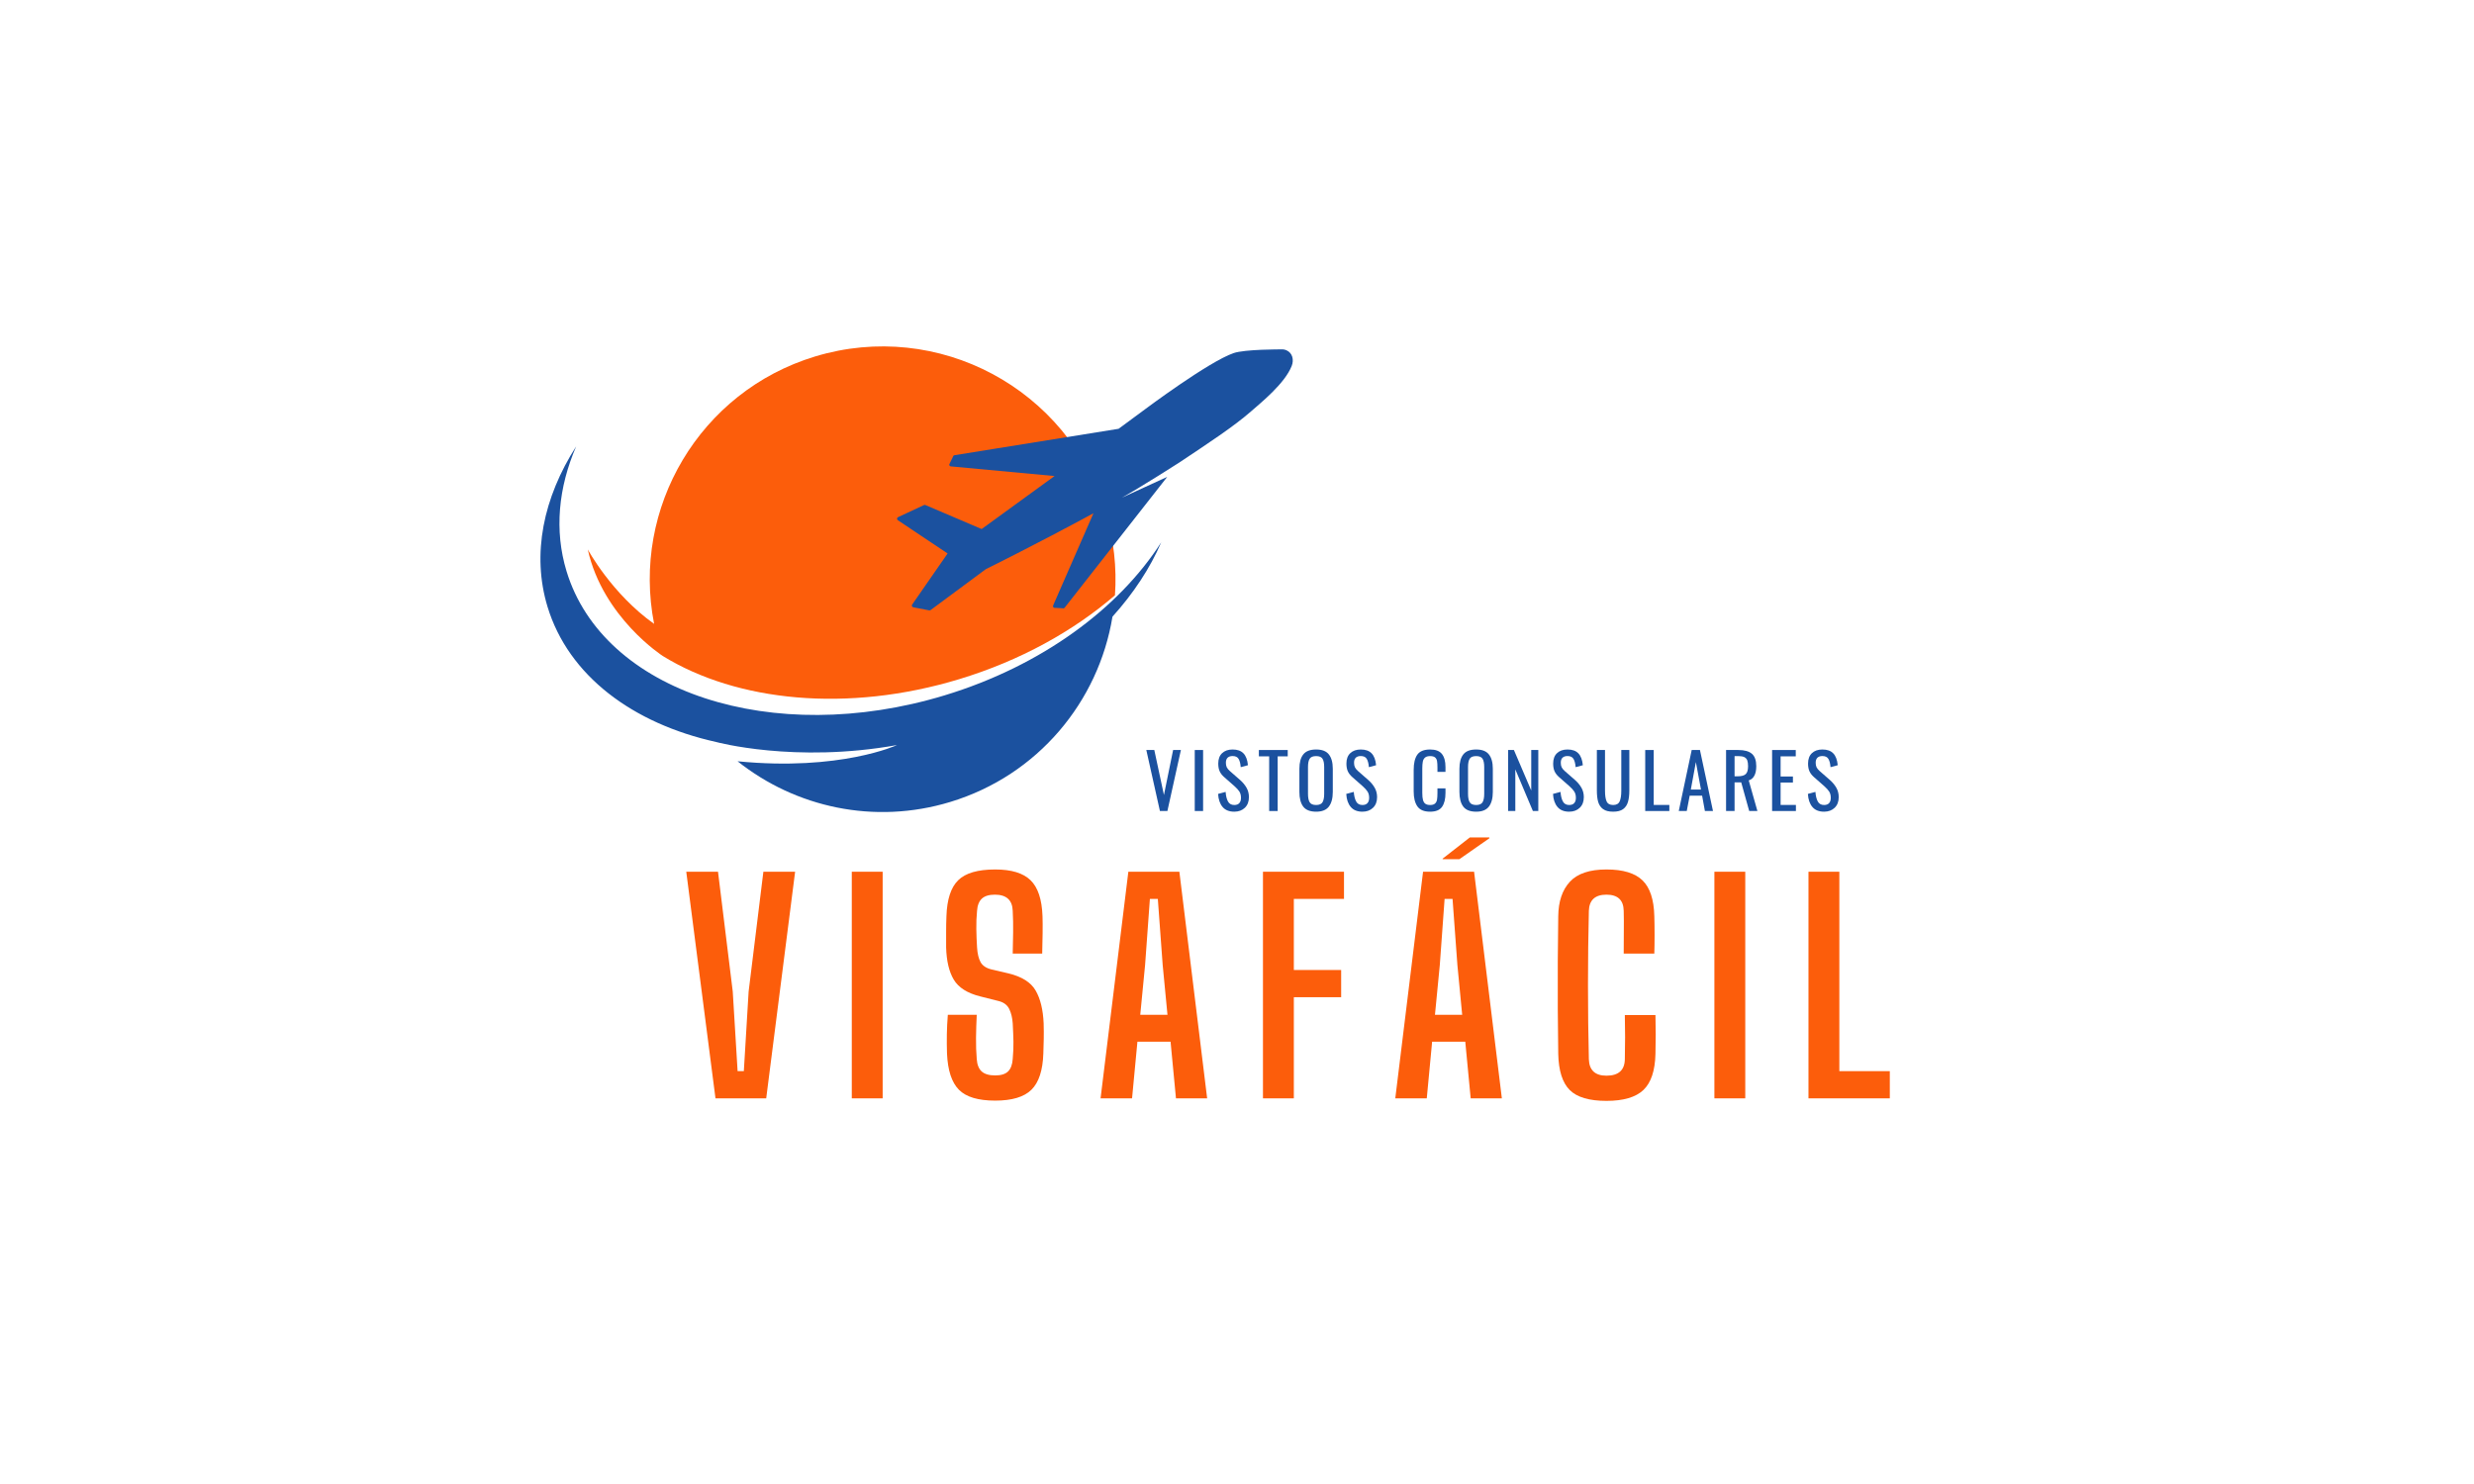 <svg xmlns="http://www.w3.org/2000/svg" xmlns:xlink="http://www.w3.org/1999/xlink" width="1000" zoomAndPan="magnify" viewBox="0 0 750 450" height="600" preserveAspectRatio="xMidYMid meet" version="1.0"><defs><g/></defs><g fill="#fc5d0b" fill-opacity="1"><g transform="translate(206.074, 333.059)"><g><path d="M 10.828 0 L 1.969 -68.719 L 11.594 -68.719 L 16.062 -32.391 L 17.531 -8.25 L 19.422 -8.25 L 20.875 -32.391 L 25.344 -68.719 L 34.969 -68.719 L 26.203 0 Z M 10.828 0 "/></g></g></g><g fill="#fc5d0b" fill-opacity="1"><g transform="translate(254.268, 333.059)"><g><path d="M 3.953 0 L 3.953 -68.719 L 13.312 -68.719 L 13.312 0 Z M 3.953 0 "/></g></g></g><g fill="#fc5d0b" fill-opacity="1"><g transform="translate(282.79, 333.059)"><g><path d="M 18.906 0.688 C 13.75 0.688 10.082 -0.41 7.906 -2.609 C 5.727 -4.816 4.523 -8.473 4.297 -13.578 C 4.234 -15.578 4.219 -17.52 4.25 -19.406 C 4.281 -21.301 4.379 -23.281 4.547 -25.344 L 13.312 -25.344 C 13.195 -22.988 13.125 -20.664 13.094 -18.375 C 13.07 -16.094 13.145 -13.945 13.312 -11.938 C 13.426 -10.219 13.926 -8.957 14.812 -8.156 C 15.707 -7.352 17.07 -6.953 18.906 -6.953 C 20.676 -6.953 21.973 -7.352 22.797 -8.156 C 23.629 -8.957 24.102 -10.219 24.219 -11.938 C 24.395 -13.883 24.469 -15.645 24.438 -17.219 C 24.406 -18.801 24.332 -20.648 24.219 -22.766 C 24.102 -24.422 23.758 -25.848 23.188 -27.047 C 22.613 -28.254 21.586 -29.062 20.109 -29.469 L 14.344 -30.922 C 10.445 -31.898 7.781 -33.594 6.344 -36 C 4.914 -38.406 4.145 -41.664 4.031 -45.781 C 4.031 -47.332 4.031 -48.91 4.031 -50.516 C 4.031 -52.117 4.062 -53.691 4.125 -55.234 C 4.289 -60.336 5.477 -63.973 7.688 -66.141 C 9.895 -68.316 13.633 -69.406 18.906 -69.406 C 23.82 -69.406 27.395 -68.316 29.625 -66.141 C 31.863 -63.973 33.07 -60.336 33.25 -55.234 C 33.301 -53.805 33.312 -52.07 33.281 -50.031 C 33.258 -48 33.219 -45.953 33.156 -43.891 L 24.219 -43.891 C 24.281 -46.066 24.32 -48.227 24.344 -50.375 C 24.375 -52.531 24.332 -54.695 24.219 -56.875 C 24.102 -60.133 22.301 -61.766 18.812 -61.766 C 17.039 -61.766 15.723 -61.363 14.859 -60.562 C 14.004 -59.758 13.52 -58.531 13.406 -56.875 C 13.227 -55.039 13.156 -53.191 13.188 -51.328 C 13.219 -49.461 13.289 -47.613 13.406 -45.781 C 13.52 -43.895 13.875 -42.406 14.469 -41.312 C 15.07 -40.227 16.176 -39.488 17.781 -39.094 L 22.938 -37.891 C 27 -36.91 29.742 -35.176 31.172 -32.688 C 32.609 -30.195 33.414 -26.891 33.594 -22.766 C 33.645 -20.93 33.656 -19.352 33.625 -18.031 C 33.602 -16.719 33.562 -15.234 33.5 -13.578 C 33.332 -8.473 32.129 -4.816 29.891 -2.609 C 27.66 -0.41 24 0.688 18.906 0.688 Z M 18.906 0.688 "/></g></g></g><g fill="#fc5d0b" fill-opacity="1"><g transform="translate(331.671, 333.059)"><g><path d="M 1.969 0 L 10.391 -68.719 L 25.859 -68.719 L 34.281 0 L 24.828 0 L 23.188 -17.188 L 13.141 -17.188 L 11.516 0 Z M 14 -25.344 L 22.25 -25.344 L 20.797 -40.469 L 19.328 -60.484 L 16.922 -60.484 L 15.469 -40.469 Z M 14 -25.344 "/></g></g></g><g fill="#fc5d0b" fill-opacity="1"><g transform="translate(378.919, 333.059)"><g><path d="M 3.953 0 L 3.953 -68.719 L 28.516 -68.719 L 28.516 -60.484 L 13.312 -60.484 L 13.312 -38.922 L 27.656 -38.922 L 27.656 -30.672 L 13.312 -30.672 L 13.312 0 Z M 3.953 0 "/></g></g></g><g fill="#fc5d0b" fill-opacity="1"><g transform="translate(421.014, 333.059)"><g><path d="M 1.969 0 L 10.391 -68.719 L 25.859 -68.719 L 34.281 0 L 24.828 0 L 23.188 -17.188 L 13.141 -17.188 L 11.516 0 Z M 14 -25.344 L 22.25 -25.344 L 20.797 -40.469 L 19.328 -60.484 L 16.922 -60.484 L 15.469 -40.469 Z M 16.328 -72.516 L 16.328 -72.688 L 24.578 -79.125 L 30.5 -79.125 L 30.5 -78.875 L 21.391 -72.516 Z M 16.328 -72.516 "/></g></g></g><g fill="#fc5d0b" fill-opacity="1"><g transform="translate(468.262, 333.059)"><g><path d="M 18.734 0.766 C 13.516 0.766 9.801 -0.332 7.594 -2.531 C 5.395 -4.738 4.238 -8.391 4.125 -13.484 C 4.062 -17.785 4.016 -22.336 3.984 -27.141 C 3.961 -31.953 3.961 -36.766 3.984 -41.578 C 4.016 -46.391 4.062 -50.941 4.125 -55.234 C 4.176 -59.703 5.348 -63.18 7.641 -65.672 C 9.93 -68.16 13.629 -69.406 18.734 -69.406 C 23.766 -69.406 27.41 -68.301 29.672 -66.094 C 31.941 -63.895 33.133 -60.273 33.25 -55.234 C 33.301 -53.691 33.328 -51.801 33.328 -49.562 C 33.328 -47.332 33.301 -45.441 33.25 -43.891 L 23.969 -43.891 C 23.969 -45.785 23.977 -47.938 24 -50.344 C 24.031 -52.75 24.02 -54.926 23.969 -56.875 C 23.906 -60.133 22.16 -61.766 18.734 -61.766 C 15.297 -61.766 13.52 -60.133 13.406 -56.875 C 13.227 -49.594 13.141 -42.086 13.141 -34.359 C 13.141 -26.629 13.227 -19.129 13.406 -11.859 C 13.52 -8.535 15.297 -6.875 18.734 -6.875 C 22.391 -6.875 24.25 -8.535 24.312 -11.859 C 24.363 -13.859 24.391 -16.102 24.391 -18.594 C 24.391 -21.082 24.363 -23.301 24.312 -25.25 L 33.594 -25.25 C 33.645 -23.363 33.672 -21.414 33.672 -19.406 C 33.672 -17.406 33.645 -15.43 33.594 -13.484 C 33.477 -8.391 32.258 -4.738 29.938 -2.531 C 27.613 -0.332 23.879 0.766 18.734 0.766 Z M 18.734 0.766 "/></g></g></g><g fill="#fc5d0b" fill-opacity="1"><g transform="translate(515.769, 333.059)"><g><path d="M 3.953 0 L 3.953 -68.719 L 13.312 -68.719 L 13.312 0 Z M 3.953 0 "/></g></g></g><g fill="#fc5d0b" fill-opacity="1"><g transform="translate(544.291, 333.059)"><g><path d="M 3.953 0 L 3.953 -68.719 L 13.312 -68.719 L 13.312 -8.25 L 28.609 -8.25 L 28.609 0 Z M 3.953 0 "/></g></g></g><g fill="#1b519f" fill-opacity="1"><g transform="translate(346.978, 245.929)"><g><path d="M 0.531 -18.5 L 2.953 -18.5 L 5.875 -4.859 L 8.656 -18.5 L 11.016 -18.5 L 6.922 0 L 4.656 0 Z M 0.531 -18.5 "/></g></g></g><g fill="#1b519f" fill-opacity="1"><g transform="translate(360.614, 245.929)"><g><path d="M 1.578 -18.5 L 4.109 -18.5 L 4.109 0 L 1.578 0 Z M 1.578 -18.5 "/></g></g></g><g fill="#1b519f" fill-opacity="1"><g transform="translate(368.38, 245.929)"><g><path d="M 5.797 0.203 C 4.242 0.203 3.062 -0.273 2.25 -1.234 C 1.438 -2.191 0.984 -3.508 0.891 -5.188 L 3.172 -5.797 C 3.254 -4.609 3.488 -3.648 3.875 -2.922 C 4.258 -2.191 4.898 -1.828 5.797 -1.828 C 6.473 -1.828 6.977 -2.016 7.312 -2.391 C 7.656 -2.766 7.828 -3.301 7.828 -4 C 7.828 -4.758 7.664 -5.391 7.344 -5.891 C 7.031 -6.391 6.523 -6.945 5.828 -7.562 L 2.719 -10.297 C 2.094 -10.848 1.641 -11.438 1.359 -12.062 C 1.078 -12.695 0.938 -13.473 0.938 -14.391 C 0.938 -15.742 1.32 -16.789 2.094 -17.531 C 2.875 -18.281 3.938 -18.656 5.281 -18.656 C 6.738 -18.656 7.836 -18.266 8.578 -17.484 C 9.328 -16.711 9.781 -15.516 9.938 -13.891 L 7.75 -13.297 C 7.664 -14.379 7.453 -15.211 7.109 -15.797 C 6.773 -16.379 6.164 -16.672 5.281 -16.672 C 4.625 -16.672 4.117 -16.5 3.766 -16.156 C 3.422 -15.812 3.25 -15.305 3.25 -14.641 C 3.25 -14.098 3.336 -13.641 3.516 -13.266 C 3.703 -12.891 4.016 -12.508 4.453 -12.125 L 7.578 -9.391 C 8.391 -8.672 9.035 -7.891 9.516 -7.047 C 9.992 -6.211 10.234 -5.266 10.234 -4.203 C 10.234 -2.848 9.82 -1.773 9 -0.984 C 8.176 -0.191 7.109 0.203 5.797 0.203 Z M 5.797 0.203 "/></g></g></g><g fill="#1b519f" fill-opacity="1"><g transform="translate(381.285, 245.929)"><g><path d="M 3.469 -16.578 L 0.344 -16.578 L 0.344 -18.5 L 9.094 -18.5 L 9.094 -16.578 L 6.047 -16.578 L 6.047 0 L 3.469 0 Z M 3.469 -16.578 "/></g></g></g><g fill="#1b519f" fill-opacity="1"><g transform="translate(392.82, 245.929)"><g><path d="M 6.172 0.203 C 4.359 0.203 3.055 -0.305 2.266 -1.328 C 1.484 -2.359 1.094 -3.848 1.094 -5.797 L 1.094 -12.812 C 1.094 -14.727 1.488 -16.18 2.281 -17.172 C 3.07 -18.16 4.367 -18.656 6.172 -18.656 C 7.961 -18.656 9.25 -18.156 10.031 -17.156 C 10.82 -16.164 11.219 -14.719 11.219 -12.812 L 11.219 -5.781 C 11.219 -3.863 10.82 -2.383 10.031 -1.344 C 9.238 -0.312 7.953 0.203 6.172 0.203 Z M 6.172 -1.828 C 7.129 -1.828 7.773 -2.109 8.109 -2.672 C 8.441 -3.234 8.609 -4.086 8.609 -5.234 L 8.609 -13.344 C 8.609 -14.469 8.441 -15.301 8.109 -15.844 C 7.773 -16.383 7.129 -16.656 6.172 -16.656 C 5.191 -16.656 4.535 -16.383 4.203 -15.844 C 3.867 -15.301 3.703 -14.469 3.703 -13.344 L 3.703 -5.234 C 3.703 -4.086 3.867 -3.234 4.203 -2.672 C 4.535 -2.109 5.191 -1.828 6.172 -1.828 Z M 6.172 -1.828 "/></g></g></g><g fill="#1b519f" fill-opacity="1"><g transform="translate(407.232, 245.929)"><g><path d="M 5.797 0.203 C 4.242 0.203 3.062 -0.273 2.25 -1.234 C 1.438 -2.191 0.984 -3.508 0.891 -5.188 L 3.172 -5.797 C 3.254 -4.609 3.488 -3.648 3.875 -2.922 C 4.258 -2.191 4.898 -1.828 5.797 -1.828 C 6.473 -1.828 6.977 -2.016 7.312 -2.391 C 7.656 -2.766 7.828 -3.301 7.828 -4 C 7.828 -4.758 7.664 -5.391 7.344 -5.891 C 7.031 -6.391 6.523 -6.945 5.828 -7.562 L 2.719 -10.297 C 2.094 -10.848 1.641 -11.438 1.359 -12.062 C 1.078 -12.695 0.938 -13.473 0.938 -14.391 C 0.938 -15.742 1.32 -16.789 2.094 -17.531 C 2.875 -18.281 3.938 -18.656 5.281 -18.656 C 6.738 -18.656 7.836 -18.266 8.578 -17.484 C 9.328 -16.711 9.781 -15.516 9.938 -13.891 L 7.75 -13.297 C 7.664 -14.379 7.453 -15.211 7.109 -15.797 C 6.773 -16.379 6.164 -16.672 5.281 -16.672 C 4.625 -16.672 4.117 -16.5 3.766 -16.156 C 3.422 -15.812 3.25 -15.305 3.25 -14.641 C 3.25 -14.098 3.336 -13.641 3.516 -13.266 C 3.703 -12.891 4.016 -12.508 4.453 -12.125 L 7.578 -9.391 C 8.391 -8.672 9.035 -7.891 9.516 -7.047 C 9.992 -6.211 10.234 -5.266 10.234 -4.203 C 10.234 -2.848 9.82 -1.773 9 -0.984 C 8.176 -0.191 7.109 0.203 5.797 0.203 Z M 5.797 0.203 "/></g></g></g><g fill="#1b519f" fill-opacity="1"><g transform="translate(420.137, 245.929)"><g/></g></g><g fill="#1b519f" fill-opacity="1"><g transform="translate(427.469, 245.929)"><g><path d="M 6.078 0.203 C 4.242 0.203 2.953 -0.336 2.203 -1.422 C 1.461 -2.516 1.094 -4.02 1.094 -5.938 L 1.094 -12.469 C 1.094 -14.5 1.457 -16.035 2.188 -17.078 C 2.926 -18.129 4.223 -18.656 6.078 -18.656 C 7.734 -18.656 8.922 -18.207 9.641 -17.312 C 10.367 -16.414 10.734 -15.094 10.734 -13.344 L 10.734 -11.875 L 8.297 -11.875 L 8.297 -13.188 C 8.297 -14.031 8.254 -14.68 8.172 -15.141 C 8.098 -15.598 7.906 -15.961 7.594 -16.234 C 7.281 -16.516 6.781 -16.656 6.094 -16.656 C 5.395 -16.656 4.875 -16.504 4.531 -16.203 C 4.188 -15.91 3.961 -15.5 3.859 -14.969 C 3.754 -14.445 3.703 -13.742 3.703 -12.859 L 3.703 -5.531 C 3.703 -4.582 3.773 -3.844 3.922 -3.312 C 4.078 -2.781 4.328 -2.398 4.672 -2.172 C 5.016 -1.941 5.488 -1.828 6.094 -1.828 C 6.75 -1.828 7.238 -1.973 7.562 -2.266 C 7.883 -2.555 8.086 -2.953 8.172 -3.453 C 8.254 -3.953 8.297 -4.633 8.297 -5.5 L 8.297 -6.875 L 10.734 -6.875 L 10.734 -5.5 C 10.734 -3.656 10.383 -2.242 9.688 -1.266 C 9 -0.285 7.797 0.203 6.078 0.203 Z M 6.078 0.203 "/></g></g></g><g fill="#1b519f" fill-opacity="1"><g transform="translate(441.334, 245.929)"><g><path d="M 6.172 0.203 C 4.359 0.203 3.055 -0.305 2.266 -1.328 C 1.484 -2.359 1.094 -3.848 1.094 -5.797 L 1.094 -12.812 C 1.094 -14.727 1.488 -16.18 2.281 -17.172 C 3.07 -18.16 4.367 -18.656 6.172 -18.656 C 7.961 -18.656 9.25 -18.156 10.031 -17.156 C 10.82 -16.164 11.219 -14.719 11.219 -12.812 L 11.219 -5.781 C 11.219 -3.863 10.82 -2.383 10.031 -1.344 C 9.238 -0.312 7.953 0.203 6.172 0.203 Z M 6.172 -1.828 C 7.129 -1.828 7.773 -2.109 8.109 -2.672 C 8.441 -3.234 8.609 -4.086 8.609 -5.234 L 8.609 -13.344 C 8.609 -14.469 8.441 -15.301 8.109 -15.844 C 7.773 -16.383 7.129 -16.656 6.172 -16.656 C 5.191 -16.656 4.535 -16.383 4.203 -15.844 C 3.867 -15.301 3.703 -14.469 3.703 -13.344 L 3.703 -5.234 C 3.703 -4.086 3.867 -3.234 4.203 -2.672 C 4.535 -2.109 5.191 -1.828 6.172 -1.828 Z M 6.172 -1.828 "/></g></g></g><g fill="#1b519f" fill-opacity="1"><g transform="translate(455.746, 245.929)"><g><path d="M 1.438 -18.5 L 3.203 -18.5 L 8.453 -6.219 L 8.453 -18.5 L 10.594 -18.5 L 10.594 0 L 8.953 0 L 3.625 -12.625 L 3.625 0 L 1.438 0 Z M 1.438 -18.5 "/></g></g></g><g fill="#1b519f" fill-opacity="1"><g transform="translate(469.907, 245.929)"><g><path d="M 5.797 0.203 C 4.242 0.203 3.062 -0.273 2.25 -1.234 C 1.438 -2.191 0.984 -3.508 0.891 -5.188 L 3.172 -5.797 C 3.254 -4.609 3.488 -3.648 3.875 -2.922 C 4.258 -2.191 4.898 -1.828 5.797 -1.828 C 6.473 -1.828 6.977 -2.016 7.312 -2.391 C 7.656 -2.766 7.828 -3.301 7.828 -4 C 7.828 -4.758 7.664 -5.391 7.344 -5.891 C 7.031 -6.391 6.523 -6.945 5.828 -7.562 L 2.719 -10.297 C 2.094 -10.848 1.641 -11.438 1.359 -12.062 C 1.078 -12.695 0.938 -13.473 0.938 -14.391 C 0.938 -15.742 1.32 -16.789 2.094 -17.531 C 2.875 -18.281 3.938 -18.656 5.281 -18.656 C 6.738 -18.656 7.836 -18.266 8.578 -17.484 C 9.328 -16.711 9.781 -15.516 9.938 -13.891 L 7.75 -13.297 C 7.664 -14.379 7.453 -15.211 7.109 -15.797 C 6.773 -16.379 6.164 -16.672 5.281 -16.672 C 4.625 -16.672 4.117 -16.5 3.766 -16.156 C 3.422 -15.812 3.25 -15.305 3.25 -14.641 C 3.25 -14.098 3.336 -13.641 3.516 -13.266 C 3.703 -12.891 4.016 -12.508 4.453 -12.125 L 7.578 -9.391 C 8.391 -8.672 9.035 -7.891 9.516 -7.047 C 9.992 -6.211 10.234 -5.266 10.234 -4.203 C 10.234 -2.848 9.82 -1.773 9 -0.984 C 8.176 -0.191 7.109 0.203 5.797 0.203 Z M 5.797 0.203 "/></g></g></g><g fill="#1b519f" fill-opacity="1"><g transform="translate(482.812, 245.929)"><g><path d="M 6.219 0.203 C 4.914 0.203 3.906 -0.051 3.188 -0.562 C 2.469 -1.082 1.969 -1.805 1.688 -2.734 C 1.414 -3.672 1.281 -4.836 1.281 -6.234 L 1.281 -18.5 L 3.75 -18.5 L 3.75 -6.125 C 3.75 -4.719 3.91 -3.648 4.234 -2.922 C 4.566 -2.191 5.227 -1.828 6.219 -1.828 C 7.207 -1.828 7.863 -2.191 8.188 -2.922 C 8.52 -3.648 8.688 -4.719 8.688 -6.125 L 8.688 -18.5 L 11.125 -18.5 L 11.125 -6.234 C 11.125 -4.836 10.984 -3.672 10.703 -2.734 C 10.43 -1.805 9.938 -1.082 9.219 -0.562 C 8.508 -0.051 7.508 0.203 6.219 0.203 Z M 6.219 0.203 "/></g></g></g><g fill="#1b519f" fill-opacity="1"><g transform="translate(497.316, 245.929)"><g><path d="M 1.438 -18.5 L 4.016 -18.5 L 4.016 -1.844 L 8.75 -1.844 L 8.75 0 L 1.438 0 Z M 1.438 -18.5 "/></g></g></g><g fill="#1b519f" fill-opacity="1"><g transform="translate(508.485, 245.929)"><g><path d="M 4.359 -18.5 L 6.859 -18.5 L 10.812 0 L 8.359 0 L 7.516 -4.656 L 3.75 -4.656 L 2.859 0 L 0.438 0 Z M 7.172 -6.516 L 5.625 -14.844 L 4.094 -6.516 Z M 7.172 -6.516 "/></g></g></g><g fill="#1b519f" fill-opacity="1"><g transform="translate(521.824, 245.929)"><g><path d="M 1.438 -18.5 L 5.156 -18.5 C 7.031 -18.5 8.406 -18.113 9.281 -17.344 C 10.156 -16.582 10.594 -15.332 10.594 -13.594 C 10.594 -11.219 9.832 -9.781 8.312 -9.281 L 10.938 0 L 8.453 0 L 6.031 -8.688 L 4.016 -8.688 L 4.016 0 L 1.438 0 Z M 5 -10.531 C 6.113 -10.531 6.91 -10.75 7.391 -11.188 C 7.867 -11.633 8.109 -12.438 8.109 -13.594 C 8.109 -14.352 8.023 -14.945 7.859 -15.375 C 7.691 -15.812 7.395 -16.133 6.969 -16.344 C 6.539 -16.551 5.938 -16.656 5.156 -16.656 L 4.016 -16.656 L 4.016 -10.531 Z M 5 -10.531 "/></g></g></g><g fill="#1b519f" fill-opacity="1"><g transform="translate(535.78, 245.929)"><g><path d="M 1.438 -18.5 L 8.609 -18.5 L 8.609 -16.578 L 4.016 -16.578 L 4.016 -10.469 L 7.75 -10.469 L 7.75 -8.641 L 4.016 -8.641 L 4.016 -1.844 L 8.656 -1.844 L 8.656 0 L 1.438 0 Z M 1.438 -18.5 "/></g></g></g><g fill="#1b519f" fill-opacity="1"><g transform="translate(547.178, 245.929)"><g><path d="M 5.797 0.203 C 4.242 0.203 3.062 -0.273 2.25 -1.234 C 1.438 -2.191 0.984 -3.508 0.891 -5.188 L 3.172 -5.797 C 3.254 -4.609 3.488 -3.648 3.875 -2.922 C 4.258 -2.191 4.898 -1.828 5.797 -1.828 C 6.473 -1.828 6.977 -2.016 7.312 -2.391 C 7.656 -2.766 7.828 -3.301 7.828 -4 C 7.828 -4.758 7.664 -5.391 7.344 -5.891 C 7.031 -6.391 6.523 -6.945 5.828 -7.562 L 2.719 -10.297 C 2.094 -10.848 1.641 -11.438 1.359 -12.062 C 1.078 -12.695 0.938 -13.473 0.938 -14.391 C 0.938 -15.742 1.32 -16.789 2.094 -17.531 C 2.875 -18.281 3.938 -18.656 5.281 -18.656 C 6.738 -18.656 7.836 -18.266 8.578 -17.484 C 9.328 -16.711 9.781 -15.516 9.938 -13.891 L 7.75 -13.297 C 7.664 -14.379 7.453 -15.211 7.109 -15.797 C 6.773 -16.379 6.164 -16.672 5.281 -16.672 C 4.625 -16.672 4.117 -16.5 3.766 -16.156 C 3.422 -15.812 3.25 -15.305 3.25 -14.641 C 3.25 -14.098 3.336 -13.641 3.516 -13.266 C 3.703 -12.891 4.016 -12.508 4.453 -12.125 L 7.578 -9.391 C 8.391 -8.672 9.035 -7.891 9.516 -7.047 C 9.992 -6.211 10.234 -5.266 10.234 -4.203 C 10.234 -2.848 9.82 -1.773 9 -0.984 C 8.176 -0.191 7.109 0.203 5.797 0.203 Z M 5.797 0.203 "/></g></g></g><path fill="#fc5d0b" d="M 335.113 155.133 C 323.785 117.832 284.367 96.777 247.066 108.102 C 212.086 118.727 191.391 154.059 198.297 189.18 C 185.422 180.059 178.18 166.598 178.18 166.598 C 182.777 187.281 200.953 198.938 200.953 198.938 C 223.344 212.723 256.895 216.238 290.812 205.941 C 309.293 200.332 325.398 191.371 338.004 180.512 C 338.582 172.18 337.684 163.602 335.113 155.133 " fill-opacity="1" fill-rule="nonzero"/><path fill="#1b519f" d="M 389.973 106.207 C 389.469 105.992 388.922 105.898 388.375 105.945 C 388.375 105.945 377.371 105.891 373.957 107.074 C 366.348 109.711 347.164 124.074 347.164 124.074 L 339.105 130.023 L 289.391 138.031 C 289.137 138.055 288.934 138.25 288.902 138.496 L 287.77 140.828 C 287.73 141.129 287.949 141.398 288.25 141.426 L 319.688 144.352 L 297.59 160.422 L 280.543 153.148 C 280.402 153.086 280.246 153.09 280.105 153.156 L 272.25 156.816 C 271.875 156.992 271.832 157.516 272.18 157.746 L 287.27 167.832 L 276.527 183.32 C 276.305 183.637 276.484 184.074 276.863 184.148 L 281.703 185.086 C 281.848 185.113 282 185.078 282.121 184.988 L 298.852 172.59 C 298.852 172.59 313.852 165.195 331.484 155.641 L 319.262 183.594 C 319.141 183.867 319.273 184.191 319.555 184.305 L 322.141 184.441 C 322.375 184.531 322.645 184.449 322.781 184.238 L 353.848 144.605 L 340.113 150.902 C 346.246 147.492 357.527 140.242 357.527 140.242 C 366.418 134.305 374.004 129.344 379.254 124.746 C 382.465 121.926 389.473 116.293 391.578 110.977 C 392.324 109.105 391.82 107 389.973 106.207 " fill-opacity="1" fill-rule="nonzero"/><path fill="#1b519f" d="M 286.375 210.848 C 234.188 226.695 182.863 209.84 171.742 173.199 C 167.988 160.844 169.289 147.812 174.664 135.363 C 164.73 150.887 161.129 167.996 165.98 183.98 C 172.34 204.922 191.832 219.398 217.109 225 C 217.109 225 240.934 231.504 271.941 225.926 C 271.941 225.926 254.789 233.914 223.594 230.844 C 241.137 244.797 265.012 250.184 288.082 243.176 C 314.699 235.094 333.043 212.707 337.25 186.992 C 343.637 179.91 348.648 172.293 352.035 164.438 C 339.203 184.496 315.789 201.914 286.375 210.848 " fill-opacity="1" fill-rule="nonzero"/></svg>
